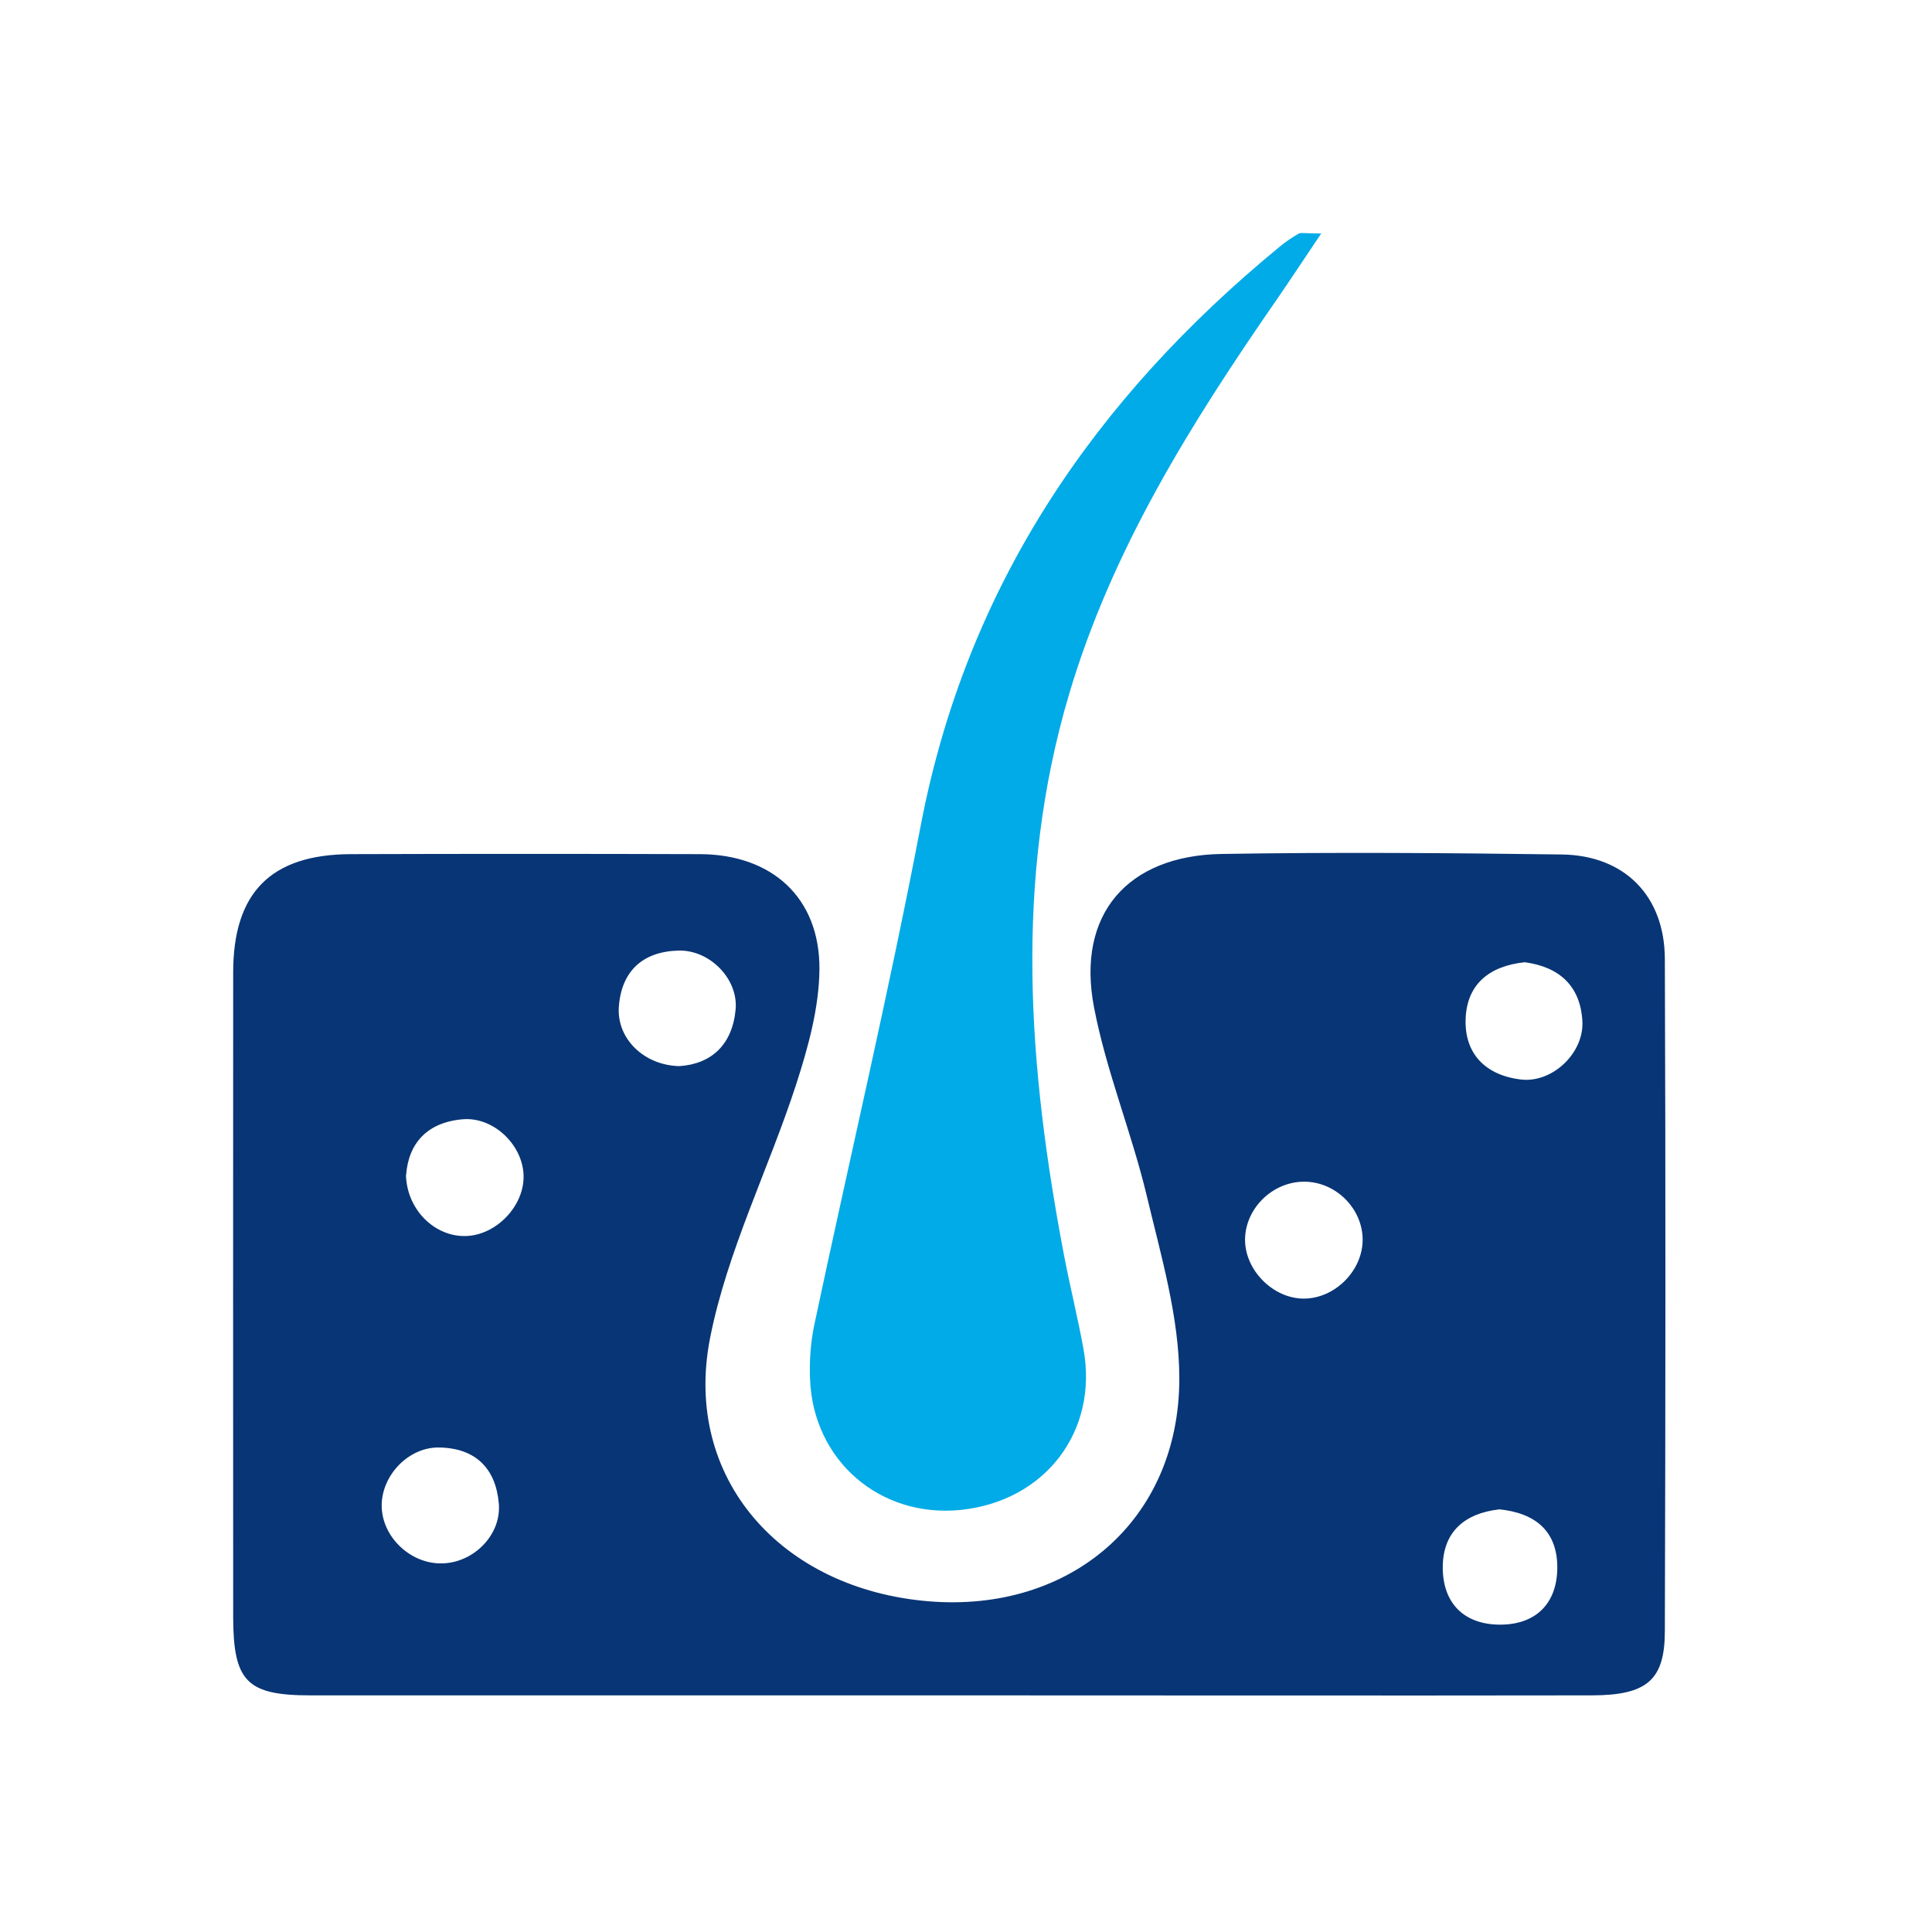 <?xml version="1.0" encoding="UTF-8"?> <svg xmlns="http://www.w3.org/2000/svg" width="58" height="58" viewBox="0 0 58 58" fill="none"><g clip-path="url(#clip0_348_313)"><path d="M28.49 50.896C22.099 50.896 15.713 50.896 9.322 50.896C7.41 50.896 7.005 50.48 7 48.544C7 42.094 6.995 35.648 7 29.197C7 26.794 8.133 25.652 10.526 25.642C14.022 25.631 17.512 25.631 21.007 25.642C23.17 25.647 24.616 26.947 24.6 29.101C24.59 30.254 24.262 31.437 23.903 32.549C23.073 35.104 21.827 37.568 21.315 40.179C20.495 44.379 23.447 47.706 27.88 48.072C32.129 48.422 35.404 45.644 35.404 41.383C35.404 39.549 34.855 37.7 34.425 35.892C33.969 33.987 33.205 32.143 32.841 30.228C32.313 27.455 33.841 25.682 36.68 25.636C40.083 25.581 43.481 25.606 46.884 25.652C48.775 25.677 49.975 26.901 49.98 28.791C50.005 35.516 50 42.236 49.98 48.961C49.98 50.439 49.442 50.891 47.797 50.896C41.359 50.906 34.927 50.896 28.49 50.896ZM45.772 28.887C44.721 28.999 44.035 29.537 43.999 30.594C43.963 31.65 44.614 32.28 45.649 32.407C46.602 32.524 47.561 31.61 47.504 30.65C47.443 29.603 46.818 29.029 45.777 28.887H45.772ZM12.187 35.277C12.218 36.334 13.069 37.141 13.996 37.106C14.908 37.075 15.744 36.196 15.718 35.287C15.693 34.368 14.816 33.525 13.894 33.601C12.817 33.692 12.264 34.327 12.192 35.272L12.187 35.277ZM40.908 37.222C40.908 36.283 40.104 35.475 39.15 35.475C38.202 35.475 37.382 36.278 37.377 37.217C37.377 38.137 38.223 38.985 39.14 38.985C40.068 38.985 40.903 38.157 40.908 37.222ZM20.398 32.006C21.361 31.94 21.986 31.361 22.084 30.304C22.166 29.385 21.305 28.511 20.367 28.537C19.29 28.567 18.655 29.156 18.578 30.228C18.511 31.173 19.326 31.986 20.403 32.006H20.398ZM13.284 46.934C14.227 46.909 15.057 46.071 14.975 45.136C14.883 44.075 14.268 43.47 13.181 43.455C12.248 43.44 11.434 44.318 11.459 45.238C11.485 46.162 12.341 46.96 13.279 46.934H13.284ZM44.998 45.314C43.989 45.431 43.317 45.969 43.312 47.051C43.312 48.133 43.953 48.768 45.024 48.773C46.095 48.778 46.746 48.148 46.751 47.066C46.756 45.984 46.115 45.42 44.993 45.309L44.998 45.314Z" fill="#083575"></path><path d="M39.663 7.01C39.114 7.823 38.73 8.412 38.33 8.991C35.768 12.689 33.384 16.489 32.093 20.847C30.432 26.444 30.873 32.067 31.944 37.69C32.124 38.635 32.359 39.564 32.529 40.509C32.974 42.983 31.365 45.07 28.838 45.329C26.419 45.573 24.415 43.851 24.318 41.408C24.297 40.864 24.333 40.306 24.446 39.772C25.507 34.769 26.686 29.791 27.644 24.768C29.023 17.586 32.851 11.978 38.422 7.402C38.597 7.259 38.786 7.127 38.986 7.016C39.053 6.975 39.16 7.01 39.668 7.01H39.663Z" fill="#00ABE7"></path></g><defs><clipPath id="clip0_348_313"><rect width="43" height="43.896" fill="white" transform="translate(7 7)"></rect></clipPath></defs></svg> 